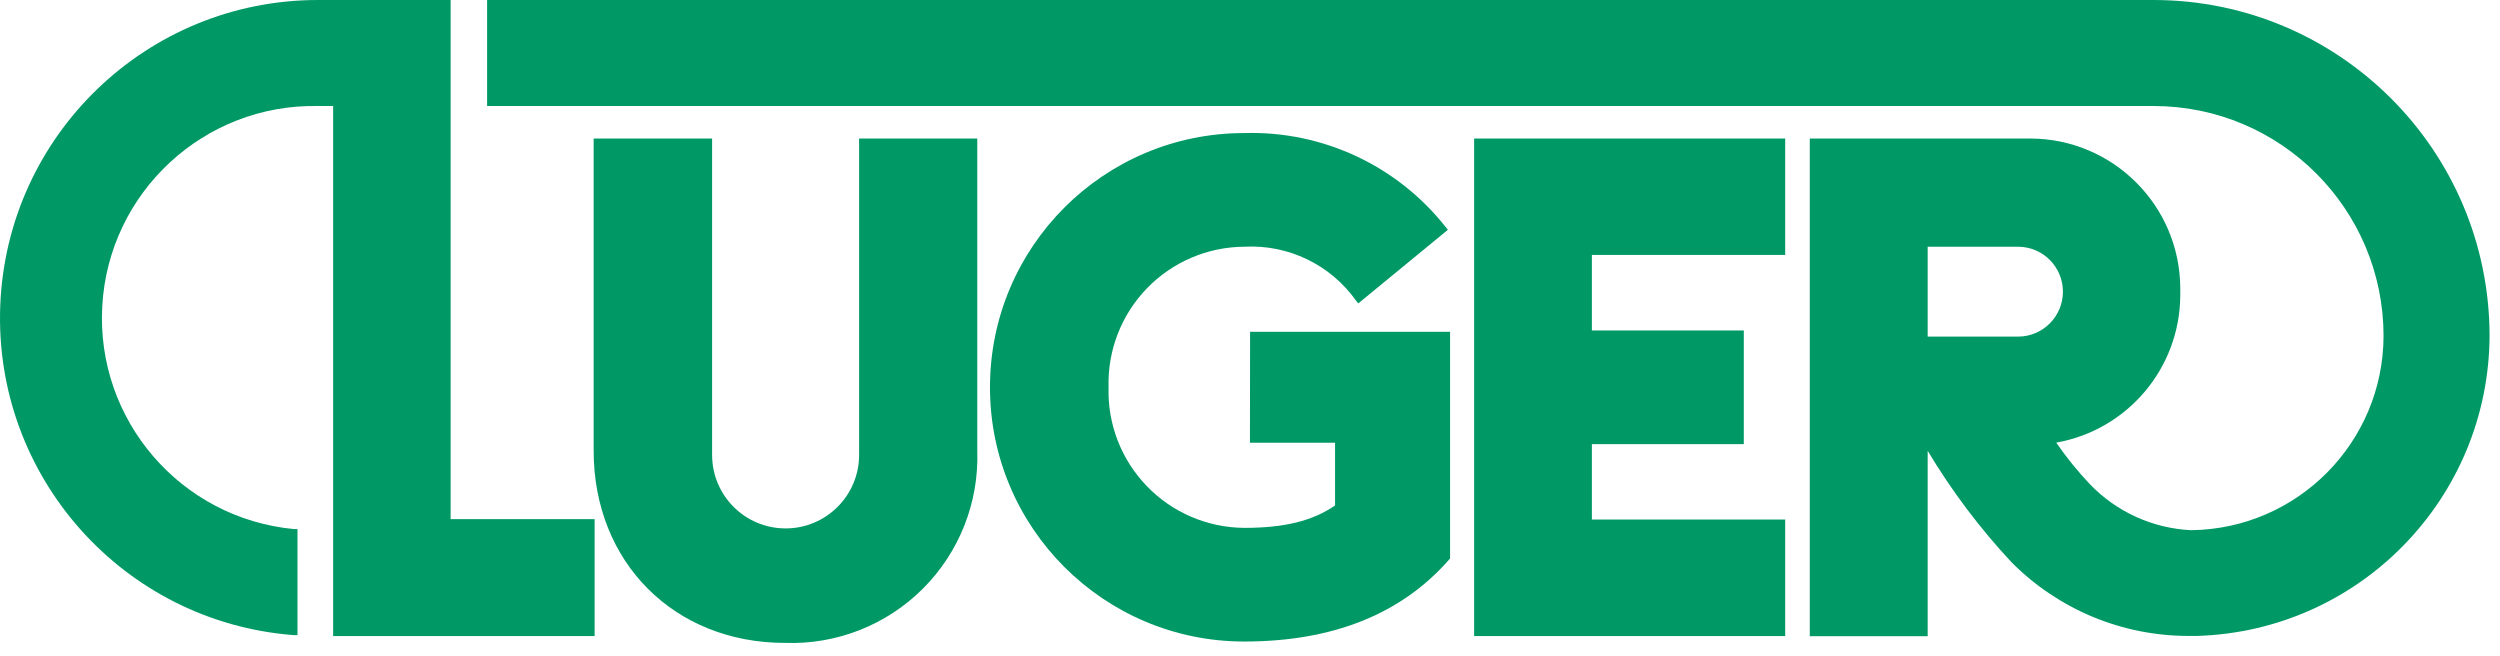 <?xml version="1.0" encoding="UTF-8"?>
<svg width="183px" height="48px" viewBox="0 0 183 48" version="1.1" xmlns="http://www.w3.org/2000/svg" xmlns:xlink="http://www.w3.org/1999/xlink">
    <title>luger</title>
    <g id="Page-1" stroke="none" stroke-width="1" fill="none" fill-rule="evenodd">
        <g id="luger" fill="#009966" fill-rule="nonzero">
            <path d="M91.496,32.41 L97.726,32.41 L97.726,37 C96.086,38.13 94.026,38.64 91.076,38.64 C88.385,38.622 85.815,37.521 83.946,35.584 C82.078,33.648 81.068,31.04 81.146,28.35 C81.068,25.66 82.078,23.052 83.946,21.116 C85.815,19.179 88.385,18.078 91.076,18.06 C94.298,17.884 97.386,19.371 99.256,22 L99.426,22.21 L105.986,16.82 L105.816,16.61 C102.267,12.116 96.8,9.568 91.076,9.74 C80.798,9.74 72.466,18.072 72.466,28.35 C72.466,38.628 80.798,46.96 91.076,46.96 C97.546,46.96 102.576,44.96 106.076,40.96 L106.146,40.88 L106.146,24.29 L91.506,24.29 L91.496,32.41 Z M107.906,46.56 L130.676,46.56 L130.676,38.03 L116.526,38.03 L116.526,32.51 L127.646,32.51 L127.646,24.19 L116.526,24.19 L116.526,18.66 L130.676,18.66 L130.676,10.14 L107.906,10.14 L107.906,46.56 L107.906,46.56 Z" id="Shape"></path>
            <path d="M157.656,0 L35.656,0 L35.656,7.76 L157.656,7.76 C166.941,7.771 174.465,15.295 174.476,24.58 C174.461,32.374 168.19,38.712 160.396,38.81 C157.588,38.678 154.936,37.476 152.986,35.45 C152.085,34.499 151.259,33.479 150.516,32.4 C155.746,31.473 159.567,26.941 159.596,21.63 L159.596,21.07 C159.558,15.046 154.681,10.173 148.656,10.14 L132.476,10.14 L132.476,46.57 L141.106,46.57 L141.106,33 C142.86,35.929 144.918,38.664 147.246,41.16 C150.684,44.623 155.367,46.565 160.246,46.55 L160.826,46.55 C172.727,46.189 182.199,36.456 182.236,24.55 C182.203,10.993 171.213,0.016 157.656,0 L157.656,0 Z M147.716,24.64 L141.106,24.64 L141.106,18.06 L147.716,18.06 C149.533,18.06 151.006,19.533 151.006,21.35 C151.006,23.167 149.533,24.64 147.716,24.64 Z" id="Shape"></path>
            <path d="M62.886,33.3 C62.886,36.271 60.478,38.68 57.506,38.68 C54.535,38.68 52.126,36.271 52.126,33.3 L52.126,33.09 C52.121,33.043 52.121,32.997 52.126,32.95 L52.126,10.14 L43.456,10.14 L43.456,33 C43.456,41.15 49.346,47.06 57.456,47.06 C61.227,47.195 64.884,45.758 67.554,43.092 C70.224,40.426 71.666,36.771 71.536,33 L71.536,10.14 L62.886,10.14 L62.886,33.3 Z M32.986,0 L23.266,0 C10.763,0.007 0.499,9.89 0.018,22.384 C-0.464,34.878 9.011,45.521 21.476,46.49 L21.776,46.49 L21.776,38.73 L21.536,38.73 C13.227,37.953 7.02,30.744 7.485,22.412 C7.951,14.079 14.922,7.607 23.266,7.76 L24.386,7.76 L24.386,46.56 L43.526,46.56 L43.526,38 L32.986,38 L32.986,0 Z" id="Shape"></path>
        </g>
    </g>
</svg>